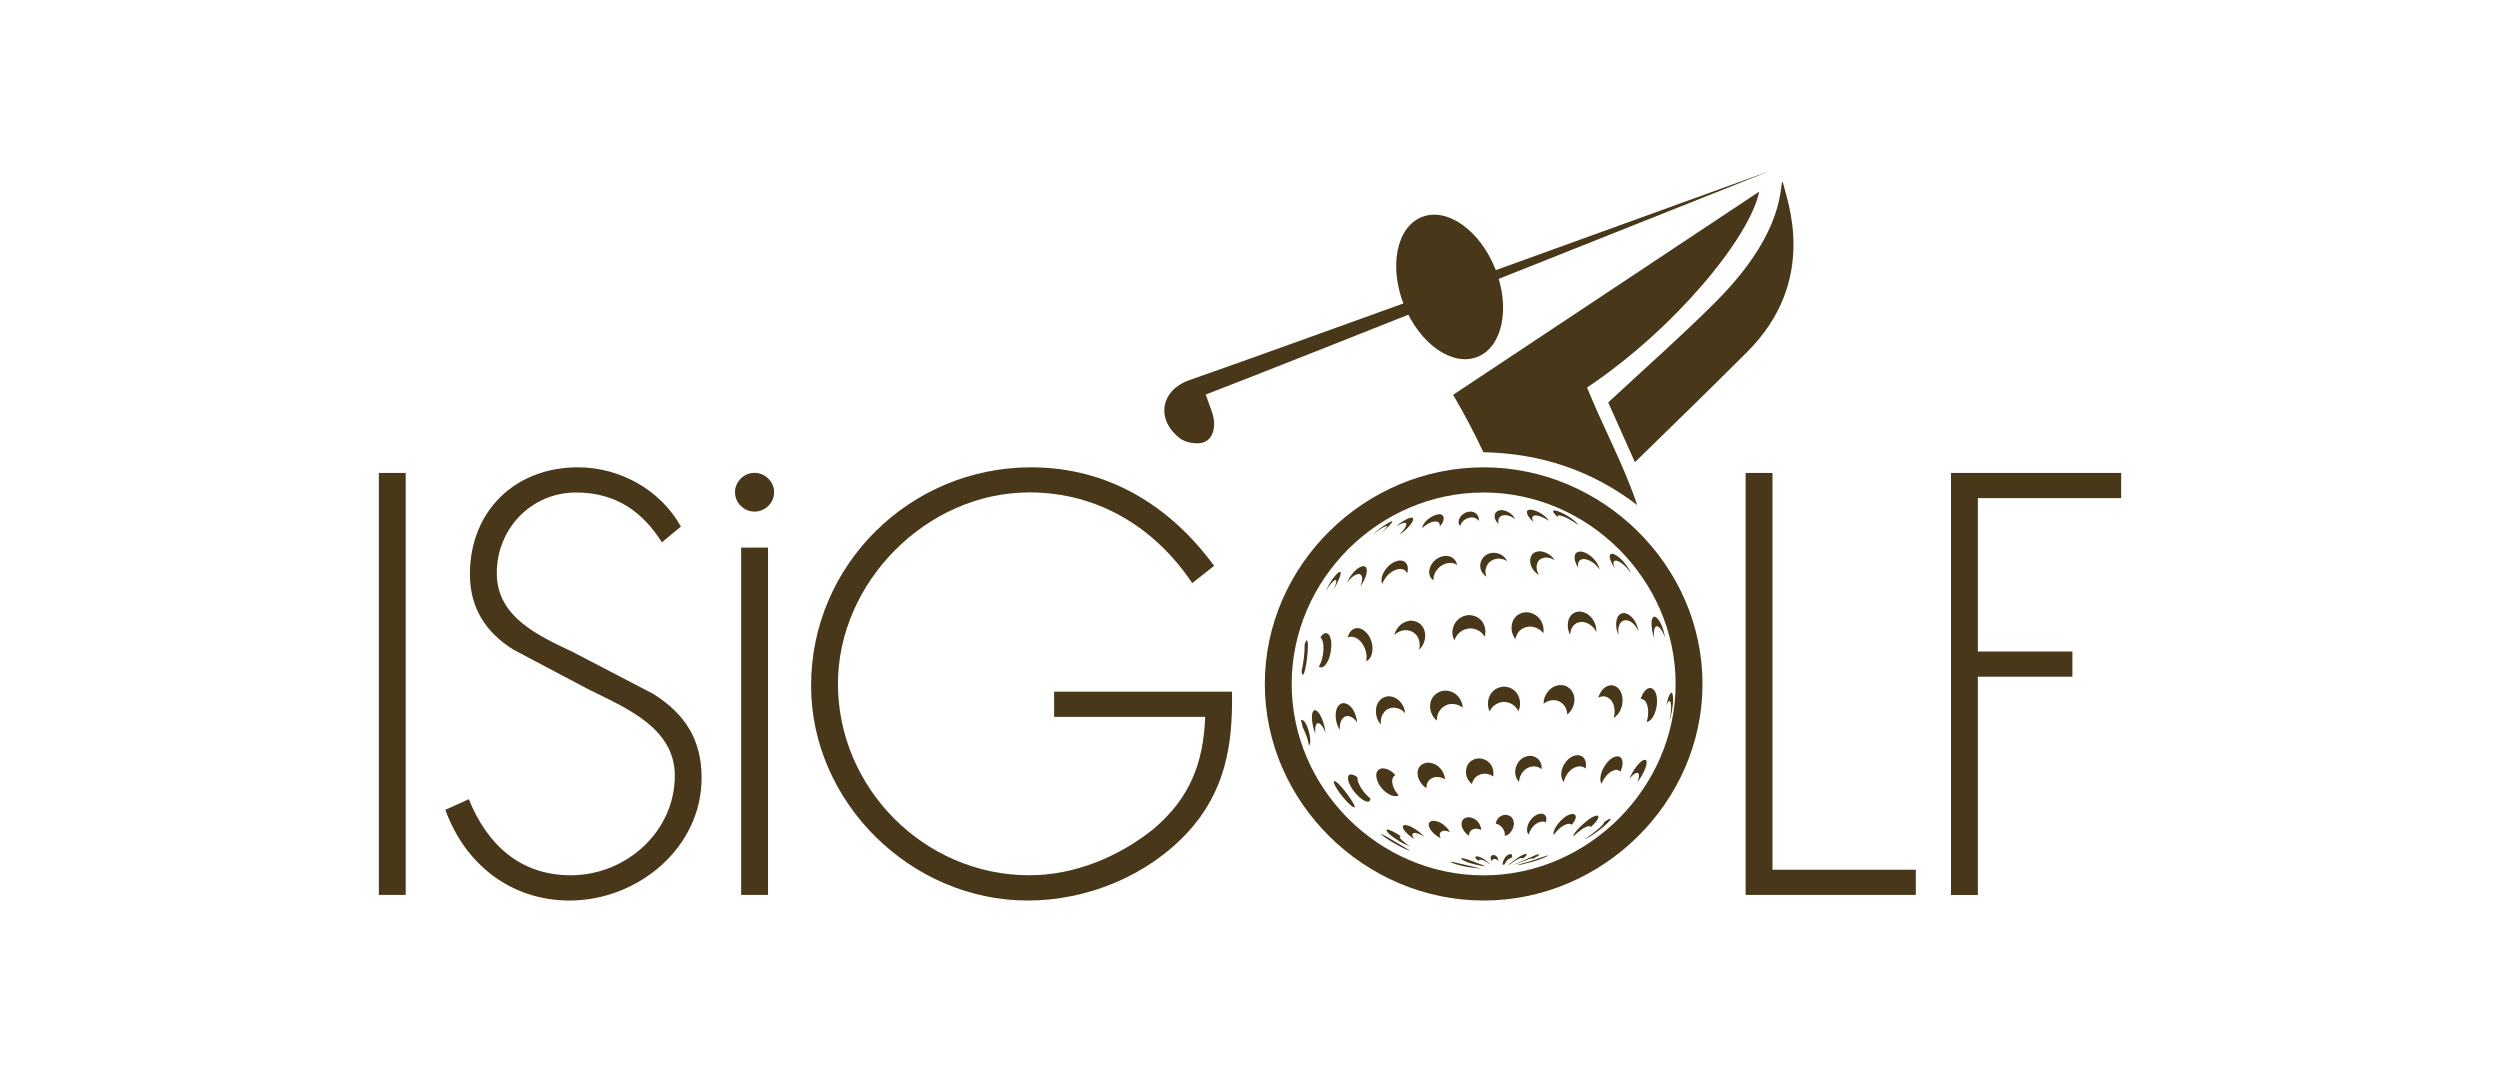 <?xml version="1.0" encoding="utf-8"?>
<!-- Generator: Adobe Illustrator 19.2.0, SVG Export Plug-In . SVG Version: 6.00 Build 0)  -->
<svg version="1.1" xmlns="http://www.w3.org/2000/svg" xmlns:xlink="http://www.w3.org/1999/xlink" x="0px" y="0px" width="280px"
	 height="120px" viewBox="0 0 280 120" style="enable-background:new 0 0 280 120;" xml:space="preserve">
<style type="text/css">
	.st0{fill-rule:evenodd;clip-rule:evenodd;fill:#483718;}
	.st1{fill:#483718;}
</style>
<g id="Layer_1">
</g>
<g id="Layer_2">
	<g>
		<g id="_x39_TPPtk_5_">
			<g>
				<path class="st0" d="M183.11,51.77c-1.32-2.94-2.19-4.9-2.99-6.7c4.18-3.88,8.23-7.45,12.03-11.25
					c8.14-8.14,7.09-13.44,7.51-13.46c0.47,2.03,4.08,11-3.98,19.06C191.71,43.39,187.68,47.31,183.11,51.77z"/>
				<g>
					<path class="st1" d="M197.03,21.47C196.99,21.45,196.94,21.44,197.03,21.47L197.03,21.47z"/>
					<path class="st1" d="M197.03,21.47c0.01,0,0.03,0.01,0.04,0.01C197.06,21.48,197.05,21.47,197.03,21.47z"/>
					<path class="st1" d="M197.07,21.48C197.09,21.48,197.08,21.48,197.07,21.48L197.07,21.48z"/>
					<path class="st1" d="M166.14,50.65c6.5,0.13,12.2,2.08,17.22,5.91c-1.45-4.4-3.8-8.66-5.61-13.16
						c9.88-6.6,18.24-16.84,19.28-21.94c-11.46,7.61-22.93,15.22-34.28,22.76C164.01,46.36,165.13,48.5,166.14,50.65z"/>
				</g>
				<g>
					<path class="st0" d="M198.22,19.15c0,0-57.08,20.69-64.97,23.41c-3.25,1.12-3.84,4.38-1.13,6.51c0.64,0.51,1.89,0.72,2.61,0.49
						c0.95-0.3,1.29-1.22,1.25-2.26c-0.04-0.88-0.47-1.71-0.94-3.11C143.66,40.9,198.22,19.15,198.22,19.15z"/>
				</g>
			</g>
			
				<ellipse transform="matrix(0.929 -0.37 0.37 0.929 -0.33 62.415)" class="st0" cx="162.35" cy="32.07" rx="5.5" ry="8.43"/>
		</g>
		<g>
			<path class="st1" d="M45.44,100.23h-3.01V52.97h3.01V100.23z"/>
			<path class="st1" d="M74.13,60.74c-2.13-3.39-5.14-5.58-9.59-5.58c-5.08,0-8.9,4.08-8.9,9.03c0,4.95,4.7,7.02,8.53,8.84l9.02,4.7
				c3.57,2.26,5.39,5.14,5.39,9.4c0,7.83-7.15,13.73-14.79,13.73c-6.58,0-11.72-4.08-13.91-10.16l2.63-1.19
				c2.01,5.01,5.7,8.52,11.41,8.52c6.21,0,11.66-4.89,11.66-11.16c0-5.33-5.45-7.58-9.53-9.59l-8.53-4.51
				c-3.13-1.94-4.89-4.7-4.89-8.46c0-7.02,5.01-11.97,12.1-11.97c4.76,0,9.28,2.57,11.53,6.64L74.13,60.74z"/>
			<path class="st1" d="M86.02,100.23h-3.01v-38.9h3.01V100.23z"/>
			<path class="st1" d="M137.98,77.47c0.12,5.96-0.75,11.16-4.95,15.74c-4.51,4.89-11.28,7.65-17.93,7.65
				c-13.1,0-24.26-11.03-24.26-24.07c0-13.54,11.09-24.45,24.64-24.45c8.59,0,15.54,4.26,20.5,11.03l-2.45,1.94
				c-4.2-6.27-10.59-10.16-18.24-10.16c-11.53,0-21.44,10.09-21.44,21.44c0,11.66,9.65,21.44,21.44,21.44
				c5.08,0,10.03-2.07,13.92-5.2c4.07-3.45,5.58-7.4,5.77-12.54h-16.92v-2.82H137.98z"/>
			<path class="st1" d="M190.68,76.6c0,13.29-11.22,24.26-24.51,24.26c-13.29,0-24.51-10.97-24.51-24.26
				c0-13.29,11.16-24.26,24.51-24.26C179.46,52.34,190.68,63.31,190.68,76.6z M144.67,76.6c0,11.66,9.72,21.44,21.5,21.44
				c11.72,0,21.5-9.84,21.5-21.44c0-11.66-9.78-21.44-21.5-21.44C154.39,55.16,144.67,64.94,144.67,76.6z"/>
			<path class="st1" d="M198.52,97.41h16.05v2.82h-19.06V52.97h3.01V97.41z"/>
			<path class="st1" d="M221.52,55.79v17.18h10.59v2.82h-10.59v24.45h-3.01V52.97h19.06v2.82H221.52z"/>
			<path class="st1" d="M86.7,55.13c0,1.19-1,2.17-2.19,2.17s-2.19-0.98-2.19-2.17c0-1.19,1-2.17,2.19-2.17
				C85.7,52.97,86.7,53.94,86.7,55.13z"/>
		</g>
		<g>
			<path class="st1" d="M171.33,96.47c-0.49,0.16-0.99,0.26-1.46,0.44c0.5-0.01,3.06-0.7,3.51-1.08c0,0-0.01-0.01-0.01-0.02
				C173.34,95.8,173.34,95.8,171.33,96.47"/>
			<path class="st1" d="M164.91,96.74c0.67,0.19,1.34,0.29,1.45,0.28c-0.04-0.05-1.88-0.73-1.9-0.73c-0.45-0.15-0.63-0.18-0.75-0.17
				c-0.1,0.03-0.06,0.1,0.13,0.21C164.07,96.47,164.46,96.62,164.91,96.74"/>
			<path class="st1" d="M164.2,97.07c0.82,0.15,1.6,0.22,1.69,0.22c-0.03-0.02-2.95-0.7-2.97-0.7c-0.31-0.07-0.38-0.06-0.42-0.06
				c-0.01,0-0.01,0.01-0.02,0.01C162.56,96.67,163.33,96.9,164.2,97.07"/>
			<path class="st1" d="M172.36,95.68c-0.21,0-0.24,0.02-1.79,0.72c-0.35,0.16-0.72,0.28-1.07,0.46c0.03,0.02,1.86-0.72,2.07-0.73
				c0.01,0,0.03,0.01,0.04,0.02c0,0.02-0.01,0.05-0.04,0.07c0.46-0.2,0.81-0.4,0.82-0.52C172.4,95.69,172.38,95.69,172.36,95.68z"/>
			<path class="st1" d="M170.99,95.7c0-0.05-0.05-0.05-0.1-0.06c-0.38,0.03-0.98,0.48-1.34,0.75c-0.59,0.44-0.59,0.44-0.6,0.46
				c0.01,0.01,0.06,0,0.13-0.02c0.36-0.27,0.96-0.72,1.34-0.75c0.05,0.01,0.09,0.01,0.1,0.06c0,0.01,0,0.01,0,0.03
				C170.98,95.87,171,95.73,170.99,95.7z"/>
			<path class="st1" d="M168.53,96.78c0.16-0.38,0.44-0.64,0.74-0.68c0,0,0,0,0,0c0.12-0.2,0.14-0.37-0.03-0.43
				c-0.03-0.01-0.06-0.01-0.09-0.01c-0.32,0.03-0.62,0.33-0.77,0.75c-0.19,0.54-0.02,0.46,0.08,0.41
				C168.47,96.81,168.5,96.79,168.53,96.78z"/>
			<path class="st1" d="M167.37,96.2c0.19,0,0.34,0.09,0.44,0.24c0-0.39-0.23-0.68-0.57-0.68c-0.32,0.04-0.38,0.34-0.16,0.68
				C167.12,96.31,167.21,96.22,167.37,96.2z"/>
			<path class="st1" d="M165.75,96.28c0.37-0.01,0.87,0.32,1.21,0.61c-0.16-0.22-1.02-1-1.59-0.98c-0.26,0.05-0.1,0.28,0.18,0.48
				c0.02,0.01,0.04,0.03,0.07,0.04C165.6,96.36,165.63,96.3,165.75,96.28z"/>
			<path class="st1" d="M180.38,91.71c0-0.01-0.01-0.01-0.01-0.02c-0.04-0.01-0.14-0.02-0.71,0.39c0.06,0.23-1.24,1.31-2.16,1.89
				C178.09,93.85,180.48,92,180.38,91.71z"/>
			<path class="st1" d="M178.98,91.39c-0.02-0.02-0.06-0.04-0.09-0.04c-0.65-0.01-1.82,1.17-1.96,1.3c-0.09,0.09-0.8,0.82-0.7,1.01
				c0.38-0.36,1.26-1.14,1.78-1.14c0.03,0.01,0.07,0.02,0.1,0.04c0.02,0.02,0.03,0.05,0.04,0.08
				C178.73,92.13,179.16,91.58,178.98,91.39z"/>
			<path class="st1" d="M175.76,92.26c0.07,0.01,0.15,0.02,0.22,0.07c0.02,0.02,0.04,0.04,0.06,0.05c0.39-0.47,0.6-0.94,0.32-1.15
				c-0.07-0.05-0.15-0.06-0.22-0.07c-0.76,0.03-1.53,0.91-1.83,1.37c-0.22,0.34-0.41,0.78-0.28,0.96
				C174.38,93.01,175.07,92.28,175.76,92.26z"/>
			<path class="st1" d="M171.23,93.46c0-0.02,0.01-0.03,0.01-0.04c0.17-0.64,0.76-1.36,1.51-1.41c0.06,0,0.14,0.01,0.2,0.02
				c0.07,0.02,0.12,0.05,0.17,0.08c0.15-0.45,0.07-0.85-0.33-0.96c-0.06-0.02-0.14-0.02-0.2-0.02c-0.75,0.06-1.34,0.77-1.51,1.41
				C170.97,92.96,171.03,93.31,171.23,93.46z"/>
			<path class="st1" d="M168.57,91.26c-0.61,0.06-0.97,0.5-1.05,0.99c0.24,0.04,0.48,0.17,0.68,0.39c0.24,0.26,0.38,0.62,0.34,0.98
				c0.25-0.04,0.5-0.19,0.71-0.5C169.82,92.34,169.58,91.27,168.57,91.26z"/>
			<path class="st1" d="M165.24,92.81c0.25,0,0.47,0.05,0.66,0.15c-0.04-0.67-0.6-1.45-1.49-1.43c-0.79,0.11-0.88,0.82-0.51,1.43
				c0.16,0.26,0.38,0.49,0.63,0.65C164.51,93.22,164.72,92.89,165.24,92.81z"/>
			<path class="st1" d="M161.67,93.05c0.24-0.02,0.49,0.04,0.73,0.14c-0.36-0.64-1.17-1.31-1.96-1.26c-0.69,0.13-0.47,0.83,0.13,1.4
				c0.23,0.22,0.52,0.42,0.8,0.57C161.16,93.51,161.2,93.15,161.67,93.05z"/>
			<path class="st1" d="M158.35,93.29c0.32-0.03,0.76,0.16,1.19,0.43c-0.59-0.62-1.64-1.37-2.25-1.31
				c-0.46,0.14,0.05,0.81,0.81,1.35c0.1,0.07,0.21,0.14,0.32,0.21C158.16,93.65,158.08,93.38,158.35,93.29z"/>
			<path class="st1" d="M156.81,93.67c0.03-0.01,0.07,0,0.11,0c-0.65-0.43-1.32-0.81-1.6-0.76c-0.21,0.14,0.54,0.79,1.36,1.28
				c0.43,0.26,0.9,0.48,1.24,0.61C157.2,94.33,156.61,93.8,156.81,93.67z"/>
			<path class="st1" d="M156.44,94.61c0.69,0.38,1.31,0.65,1.46,0.67c0-0.01,0-0.01,0-0.02c-0.03-0.02-3.14-1.92-3.23-1.86
				C154.71,93.53,155.55,94.12,156.44,94.61"/>
			<path class="st1" d="M183.39,86.56c0.02,0.01,0.04,0.01,0.06,0.02c0.19,0.12,0.13,0.53-0.06,1.02c0.69-0.87,1.3-2.25,0.92-2.48
				c-0.02-0.01-0.04-0.02-0.06-0.02c-0.44-0.03-1.14,0.86-1.57,1.71c-0.07,0.14-0.14,0.28-0.19,0.42
				C182.81,86.82,183.14,86.54,183.39,86.56z"/>
			<path class="st1" d="M181.08,86.22c0.06,0.01,0.14,0.03,0.2,0.05c0.08,0.04,0.14,0.09,0.2,0.16c0.33-0.72,0.37-1.45-0.09-1.67
				c-0.06-0.03-0.14-0.04-0.2-0.05c-0.87,0.01-1.58,1.1-1.81,1.78c-0.19,0.54-0.19,1.02-0.01,1.29
				C179.64,87.11,180.29,86.24,181.08,86.22z"/>
			<path class="st1" d="M176.93,85.83c0.04,0,0.1,0,0.14,0.01c0.22,0.03,0.39,0.12,0.51,0.25c0.17-0.73-0.07-1.4-0.75-1.5
				c-0.04,0-0.1-0.01-0.14-0.01c-1.06,0.06-1.69,1.12-1.81,1.85c-0.07,0.48,0.03,0.89,0.26,1.15
				C175.3,86.85,175.92,85.88,176.93,85.83z"/>
			<path class="st1" d="M171.76,85.83c0.39,0.01,0.69,0.13,0.91,0.33c0.06-0.77-0.39-1.48-1.34-1.51c-1.19,0.1-1.67,1.18-1.63,1.9
				c0.02,0.42,0.19,0.77,0.43,1.02C170.16,86.86,170.66,85.92,171.76,85.83z"/>
			<path class="st1" d="M166.19,86.65c0.42-0.01,0.77,0.11,1.04,0.32c0.21-0.97-0.45-2.05-1.68-2.03c-1.23,0.15-1.5,1.22-1.31,1.94
				c0.11,0.39,0.33,0.7,0.62,0.93C164.97,87.26,165.37,86.75,166.19,86.65z"/>
			<path class="st1" d="M160.81,87.02c0.4-0.02,0.75,0.08,1.04,0.26c-0.07-0.89-0.83-1.91-2.03-1.86c-1.06,0.17-1.27,1.13-0.86,1.96
				c0.19,0.38,0.48,0.69,0.8,0.91C159.73,87.68,160.05,87.14,160.81,87.02z"/>
			<path class="st1" d="M156.32,88.65c-0.4-0.61-0.63-1.51-0.04-1.84c-0.41-0.46-0.95-0.8-1.53-0.75c-0.89,0.21-0.66,1.26-0.21,1.94
				c0.59,0.88,1.6,1.4,2.11,1.07C156.53,88.94,156.42,88.8,156.32,88.65z"/>
			<path class="st1" d="M152.71,88.64c-0.43-0.55-0.72-1.19-0.67-1.58c-0.29-0.22-0.57-0.35-0.83-0.32
				c-0.49,0.19-0.15,1.13,0.44,1.9c0.72,0.93,1.74,1.52,1.82,0.88c0.01-0.03,0.01-0.06,0.01-0.1
				C153.22,89.22,152.95,88.95,152.71,88.64z"/>
			<path class="st1" d="M150.43,89.31c0.65,0.78,1.29,1.31,1.3,1.05c0.01-0.39-1.92-3.01-2.32-2.88
				C149.26,87.66,149.81,88.57,150.43,89.31"/>
			<path class="st1" d="M187,78.5c0.25,0.21,0.18,1.28-0.01,2.23c0.33-1.01,0.58-2.86,0.24-3.15c-0.22-0.04-0.47,0.76-0.62,1.51
				C186.74,78.73,186.87,78.48,187,78.5z"/>
			<path class="st1" d="M184.87,77.05c-0.54-0.01-0.92,0.59-1.11,1.25c0.04-0.01,0.08-0.01,0.12-0.01c0.75,0.17,0.87,1.52,0.55,2.57
				c0.12-0.01,0.24-0.06,0.37-0.17C185.72,79.94,185.95,77.3,184.87,77.05z"/>
			<path class="st1" d="M180.49,76.74c-0.8,0.03-1.28,0.71-1.48,1.4c0.17-0.09,0.37-0.15,0.59-0.16c1.07,0.11,1.44,1.36,1.14,2.42
				c0.1-0.06,0.2-0.13,0.3-0.23C182.1,79.15,181.95,76.89,180.49,76.74z"/>
			<path class="st1" d="M172.88,78.83c0.41-0.34,0.96-0.52,1.61-0.34c0.71,0.29,1.03,0.9,1.04,1.54c1.06-0.85,1.17-2.66-0.23-3.23
				c-1.25-0.34-2.13,0.65-2.35,1.46C172.9,78.46,172.88,78.65,172.88,78.83z"/>
			<path class="st1" d="M166.84,79.68c0.24-0.53,0.73-0.99,1.54-1.07c0.82,0.01,1.4,0.45,1.68,1.04c0.55-1.17-0.13-2.75-1.68-2.75
				c-1.4,0.14-1.85,1.39-1.71,2.22C166.7,79.33,166.76,79.51,166.84,79.68z"/>
			<path class="st1" d="M162.18,78.9c0.65-0.15,1.22,0.02,1.64,0.36c-0.05-1.12-1.06-2.16-2.4-1.85c-1.33,0.46-1.43,1.76-1.07,2.54
				c0.14,0.32,0.35,0.57,0.59,0.76C160.91,80.01,161.22,79.24,162.18,78.9z"/>
			<path class="st1" d="M155.92,79.26c0.61-0.04,1.11,0.22,1.46,0.63c-0.09-1-0.86-1.97-1.99-1.9c-1.23,0.23-1.44,1.49-1.2,2.31
				c0.1,0.34,0.26,0.62,0.46,0.85C154.58,80.37,154.89,79.45,155.92,79.26z"/>
			<path class="st1" d="M150.35,78.76c-0.85,0.24-0.87,1.49-0.61,2.31c0.08,0.26,0.19,0.49,0.32,0.69
				c-0.05-0.68,0.13-1.39,0.74-1.56c0.48-0.05,0.9,0.27,1.19,0.73C151.93,79.85,151.25,78.66,150.35,78.76z"/>
			<path class="st1" d="M147.56,81c0.33-0.06,0.66,0.43,0.9,1.07c-0.13-1.13-0.7-2.63-1.26-2.52c-0.44,0.24-0.26,1.5-0.01,2.28
				c0.04,0.12,0.08,0.24,0.13,0.35C147.26,81.63,147.31,81.14,147.56,81z"/>
			<path class="st1" d="M145.89,81.43c0.03,0.07,0.07,0.15,0.11,0.22c0.34,0.77,0.5,1.18,0.61,1.86c0.02-0.02,0.04-0.04,0.06-0.08
				c0.31-0.56-0.32-2.91-0.93-2.8c-0.01,0-0.02,0.01-0.03,0.02C145.78,80.91,145.85,81.16,145.89,81.43z"/>
			<path class="st1" d="M185.62,70.14c0.34,0.12,0.65,0.65,0.86,1.27c-0.15-0.99-0.6-2.16-1.13-2.34c-0.49-0.04-0.43,1.08-0.23,1.89
				c0.05,0.19,0.1,0.38,0.16,0.55C185.19,70.81,185.23,70.11,185.62,70.14z"/>
			<path class="st1" d="M182.15,69.46c0.6,0.08,1.09,0.62,1.37,1.27c-0.14-0.95-0.76-1.95-1.6-2.07c-0.95,0.01-1.01,1.2-0.83,1.95
				c0.05,0.19,0.11,0.37,0.18,0.54C181.16,70.4,181.3,69.46,182.15,69.46z"/>
			<path class="st1" d="M177.17,69.65c0.74,0.05,1.31,0.52,1.62,1.12c0.05-1.04-0.69-2.2-1.88-2.28c-1.23,0.06-1.44,1.28-1.27,2.02
				c0.05,0.22,0.12,0.42,0.22,0.6C175.88,70.43,176.21,69.7,177.17,69.65z"/>
			<path class="st1" d="M171.31,70.17c0.68,0.01,1.2,0.32,1.54,0.75c0.2-1.08-0.56-2.32-1.95-2.35c-1.4,0.12-1.72,1.35-1.58,2.09
				c0.06,0.36,0.21,0.67,0.41,0.92C169.85,70.93,170.29,70.26,171.31,70.17z"/>
			<path class="st1" d="M164.58,70.38c0.82-0.01,1.4,0.39,1.69,0.94c0.36-1.13-0.35-2.45-1.83-2.43c-1.38,0.16-1.86,1.36-1.76,2.16
				c0.03,0.25,0.11,0.47,0.21,0.67C163.1,71.1,163.62,70.49,164.58,70.38z"/>
			<path class="st1" d="M157.89,69.52c-1.01,0.16-1.54,0.89-1.72,1.59c0.28-0.26,0.64-0.46,1.11-0.53c1.33-0.07,1.94,1.1,1.66,2.19
				c0.06-0.06,0.11-0.11,0.17-0.17C160.12,71.38,159.6,69.43,157.89,69.52z"/>
			<path class="st1" d="M151.46,70.53c-0.03,0.02-0.08,0.06-0.11,0.09c-0.21,0.22-0.34,0.5-0.4,0.78c1.04-0.48,2.35,1.09,2.07,2.63
				c0,0.01-0.01,0.02-0.01,0.03c0.32-0.14,0.58-0.47,0.67-0.99C153.99,71.45,152.53,69.79,151.46,70.53z"/>
			<path class="st1" d="M148.48,70.91c-0.02,0-0.06,0.01-0.08,0.01c-0.2,0.07-0.37,0.24-0.51,0.46c0.53,0.46,0.43,2.33-0.18,3.27
				c0.17,0.15,0.39,0.15,0.62-0.06C149.27,73.73,149.4,70.88,148.48,70.91z"/>
			<path class="st1" d="M146.36,71.72c-0.01,0-0.02,0.01-0.03,0.01c-0.07,0.07-0.14,0.23-0.21,0.45c0.03,0.75-0.14,2.22-0.34,2.96
				c0.02,0.31,0.08,0.48,0.16,0.43C146.3,75.35,146.69,71.71,146.36,71.72z"/>
			<path class="st1" d="M181.01,62.78c0.53,0.11,1.19,0.74,1.65,1.39c-0.35-0.83-1.34-2-2.07-2.15c-0.59-0.02-0.2,0.9,0.18,1.49
				c0.03,0.05,0.07,0.1,0.1,0.15C180.66,63.21,180.6,62.77,181.01,62.78z"/>
			<path class="st1" d="M177.4,62.61c0.69,0.06,1.37,0.59,1.78,1.19c-0.17-0.84-1.15-1.94-2.16-2.03c-0.89,0.02-0.73,0.96-0.42,1.54
				c0.05,0.1,0.11,0.19,0.17,0.28C176.67,63.11,176.77,62.63,177.4,62.61z"/>
			<path class="st1" d="M172.19,64.04c-0.21-0.58-0.13-1.53,0.96-1.6c0.37,0.01,0.7,0.13,0.99,0.31c-0.35-0.54-0.98-0.98-1.72-1.01
				c-1.09,0.07-1.16,1.02-0.95,1.6c0.17,0.48,0.52,0.84,0.91,1.08C172.31,64.3,172.24,64.18,172.19,64.04z"/>
			<path class="st1" d="M166.38,64.23c-0.1-0.63,0.27-1.56,1.41-1.67c0.4,0,0.74,0.11,1.02,0.29c-0.26-0.53-0.82-0.95-1.6-0.94
				c-1.14,0.11-1.51,1.04-1.41,1.67c0.07,0.45,0.34,0.79,0.7,1.02C166.45,64.48,166.4,64.36,166.38,64.23z"/>
			<path class="st1" d="M160.55,64.79c0.03-0.63,0.59-1.59,1.75-1.74c0.04,0,0.11-0.01,0.15-0.01c0.3,0.01,0.55,0.09,0.75,0.24
				c-0.11-0.56-0.55-1.01-1.23-1.02c-0.04,0-0.11,0-0.15,0c-1.16,0.15-1.72,1.11-1.75,1.74c-0.02,0.46,0.18,0.8,0.5,1.01
				C160.55,64.95,160.54,64.87,160.55,64.79z"/>
			<path class="st1" d="M156.66,63.73c0.11-0.01,0.24-0.02,0.38,0.01c0.28,0.06,0.46,0.24,0.56,0.47c0.2-0.65,0.04-1.27-0.56-1.41
				c-0.14-0.03-0.27-0.02-0.38-0.01c-1.04,0.18-1.73,1.18-1.89,1.82c-0.08,0.32-0.05,0.58,0.05,0.79
				C155.03,64.76,155.7,63.9,156.66,63.73z"/>
			<path class="st1" d="M152.06,64.3c0.07-0.01,0.16-0.02,0.25,0.01c0.36,0.14,0.31,0.74,0.04,1.38c0.65-0.86,1.01-2.05,0.48-2.26
				c-0.08-0.03-0.18-0.02-0.25-0.01c-0.74,0.19-1.44,1.17-1.71,1.83C151.2,64.81,151.62,64.41,152.06,64.3z"/>
			<path class="st1" d="M148.5,66.16c0.35-0.56,0.75-1.07,1.03-1.2c0.03,0,0.06-0.01,0.08,0c0.15,0.07-0.01,0.58-0.3,1.17
				c0.54-0.89,1.02-1.98,0.79-2.08c-0.02-0.01-0.06,0-0.08,0c-0.39,0.18-1.05,1.14-1.43,1.91C148.56,66.03,148.53,66.1,148.5,66.16z
				"/>
			<path class="st1" d="M174.62,57.72c0.53,0.06,1.51,0.59,2.12,1.08c-0.26-0.56-1.87-1.54-2.62-1.63c-0.27,0-0.22,0.19,0.16,0.57
				c0.05,0.05,0.12,0.12,0.21,0.2C174.41,57.79,174.45,57.72,174.62,57.72z"/>
			<path class="st1" d="M172,57.73c0.47,0.03,1.04,0.29,1.48,0.62c-0.29-0.56-1.32-1.23-2.09-1.27c-0.69,0.03-0.27,0.71-0.05,0.97
				c0.13,0.15,0.27,0.28,0.42,0.4C171.58,58.15,171.47,57.75,172,57.73z"/>
			<path class="st1" d="M168.53,57.69c0.43,0.01,0.84,0.19,1.14,0.45c-0.18-0.51-0.86-1-1.55-1.01c-0.75,0.06-0.8,0.66-0.66,1.02
				c0.08,0.21,0.23,0.39,0.4,0.52C167.73,58.31,167.8,57.74,168.53,57.69z"/>
			<path class="st1" d="M164.74,57.95c0.06,0,0.14,0,0.2,0c0.29,0.03,0.53,0.18,0.68,0.39c0.09-0.49-0.27-0.98-0.83-1.04
				c-0.06-0.01-0.14,0-0.2,0c-0.78,0.08-1.19,0.69-1.22,1.09c-0.02,0.21,0.05,0.4,0.17,0.54C163.63,58.53,164.03,58.03,164.74,57.95
				z"/>
			<path class="st1" d="M160.66,58.4c0.09,0,0.25-0.01,0.39,0.06c0.18,0.1,0.24,0.29,0.2,0.51c0.46-0.49,0.61-1.1,0.24-1.31
				c-0.13-0.08-0.29-0.07-0.39-0.06c-0.71,0.1-1.43,0.69-1.69,1.17c-0.07,0.14-0.11,0.27-0.11,0.38
				C159.64,58.79,160.15,58.48,160.66,58.4z"/>
			<path class="st1" d="M158.22,58.01c-0.05-0.04-0.13-0.03-0.21-0.03c-0.48,0.1-1.16,0.54-1.63,0.97c0.31-0.19,0.62-0.34,0.87-0.39
				c0.08-0.01,0.16-0.01,0.21,0.03c0.2,0.16-0.19,0.76-0.74,1.29C157.6,59.37,158.51,58.24,158.22,58.01z"/>
			<path class="st1" d="M155.91,58.4c-0.02-0.01-0.05,0-0.07,0c-0.38,0.12-1.28,0.74-1.91,1.31c-0.05,0.05-0.11,0.1-0.15,0.15
				c0.56-0.45,1.18-0.85,1.48-0.95c0.02,0,0.05-0.01,0.07,0c0.1,0.05-0.24,0.41-0.7,0.84C155.35,59.15,156.04,58.47,155.91,58.4z"/>
			<path class="st1" d="M152.02,61.06c0,0.01-0.01,0.01-0.01,0.01"/>
		</g>
	</g>
</g>
</svg>
